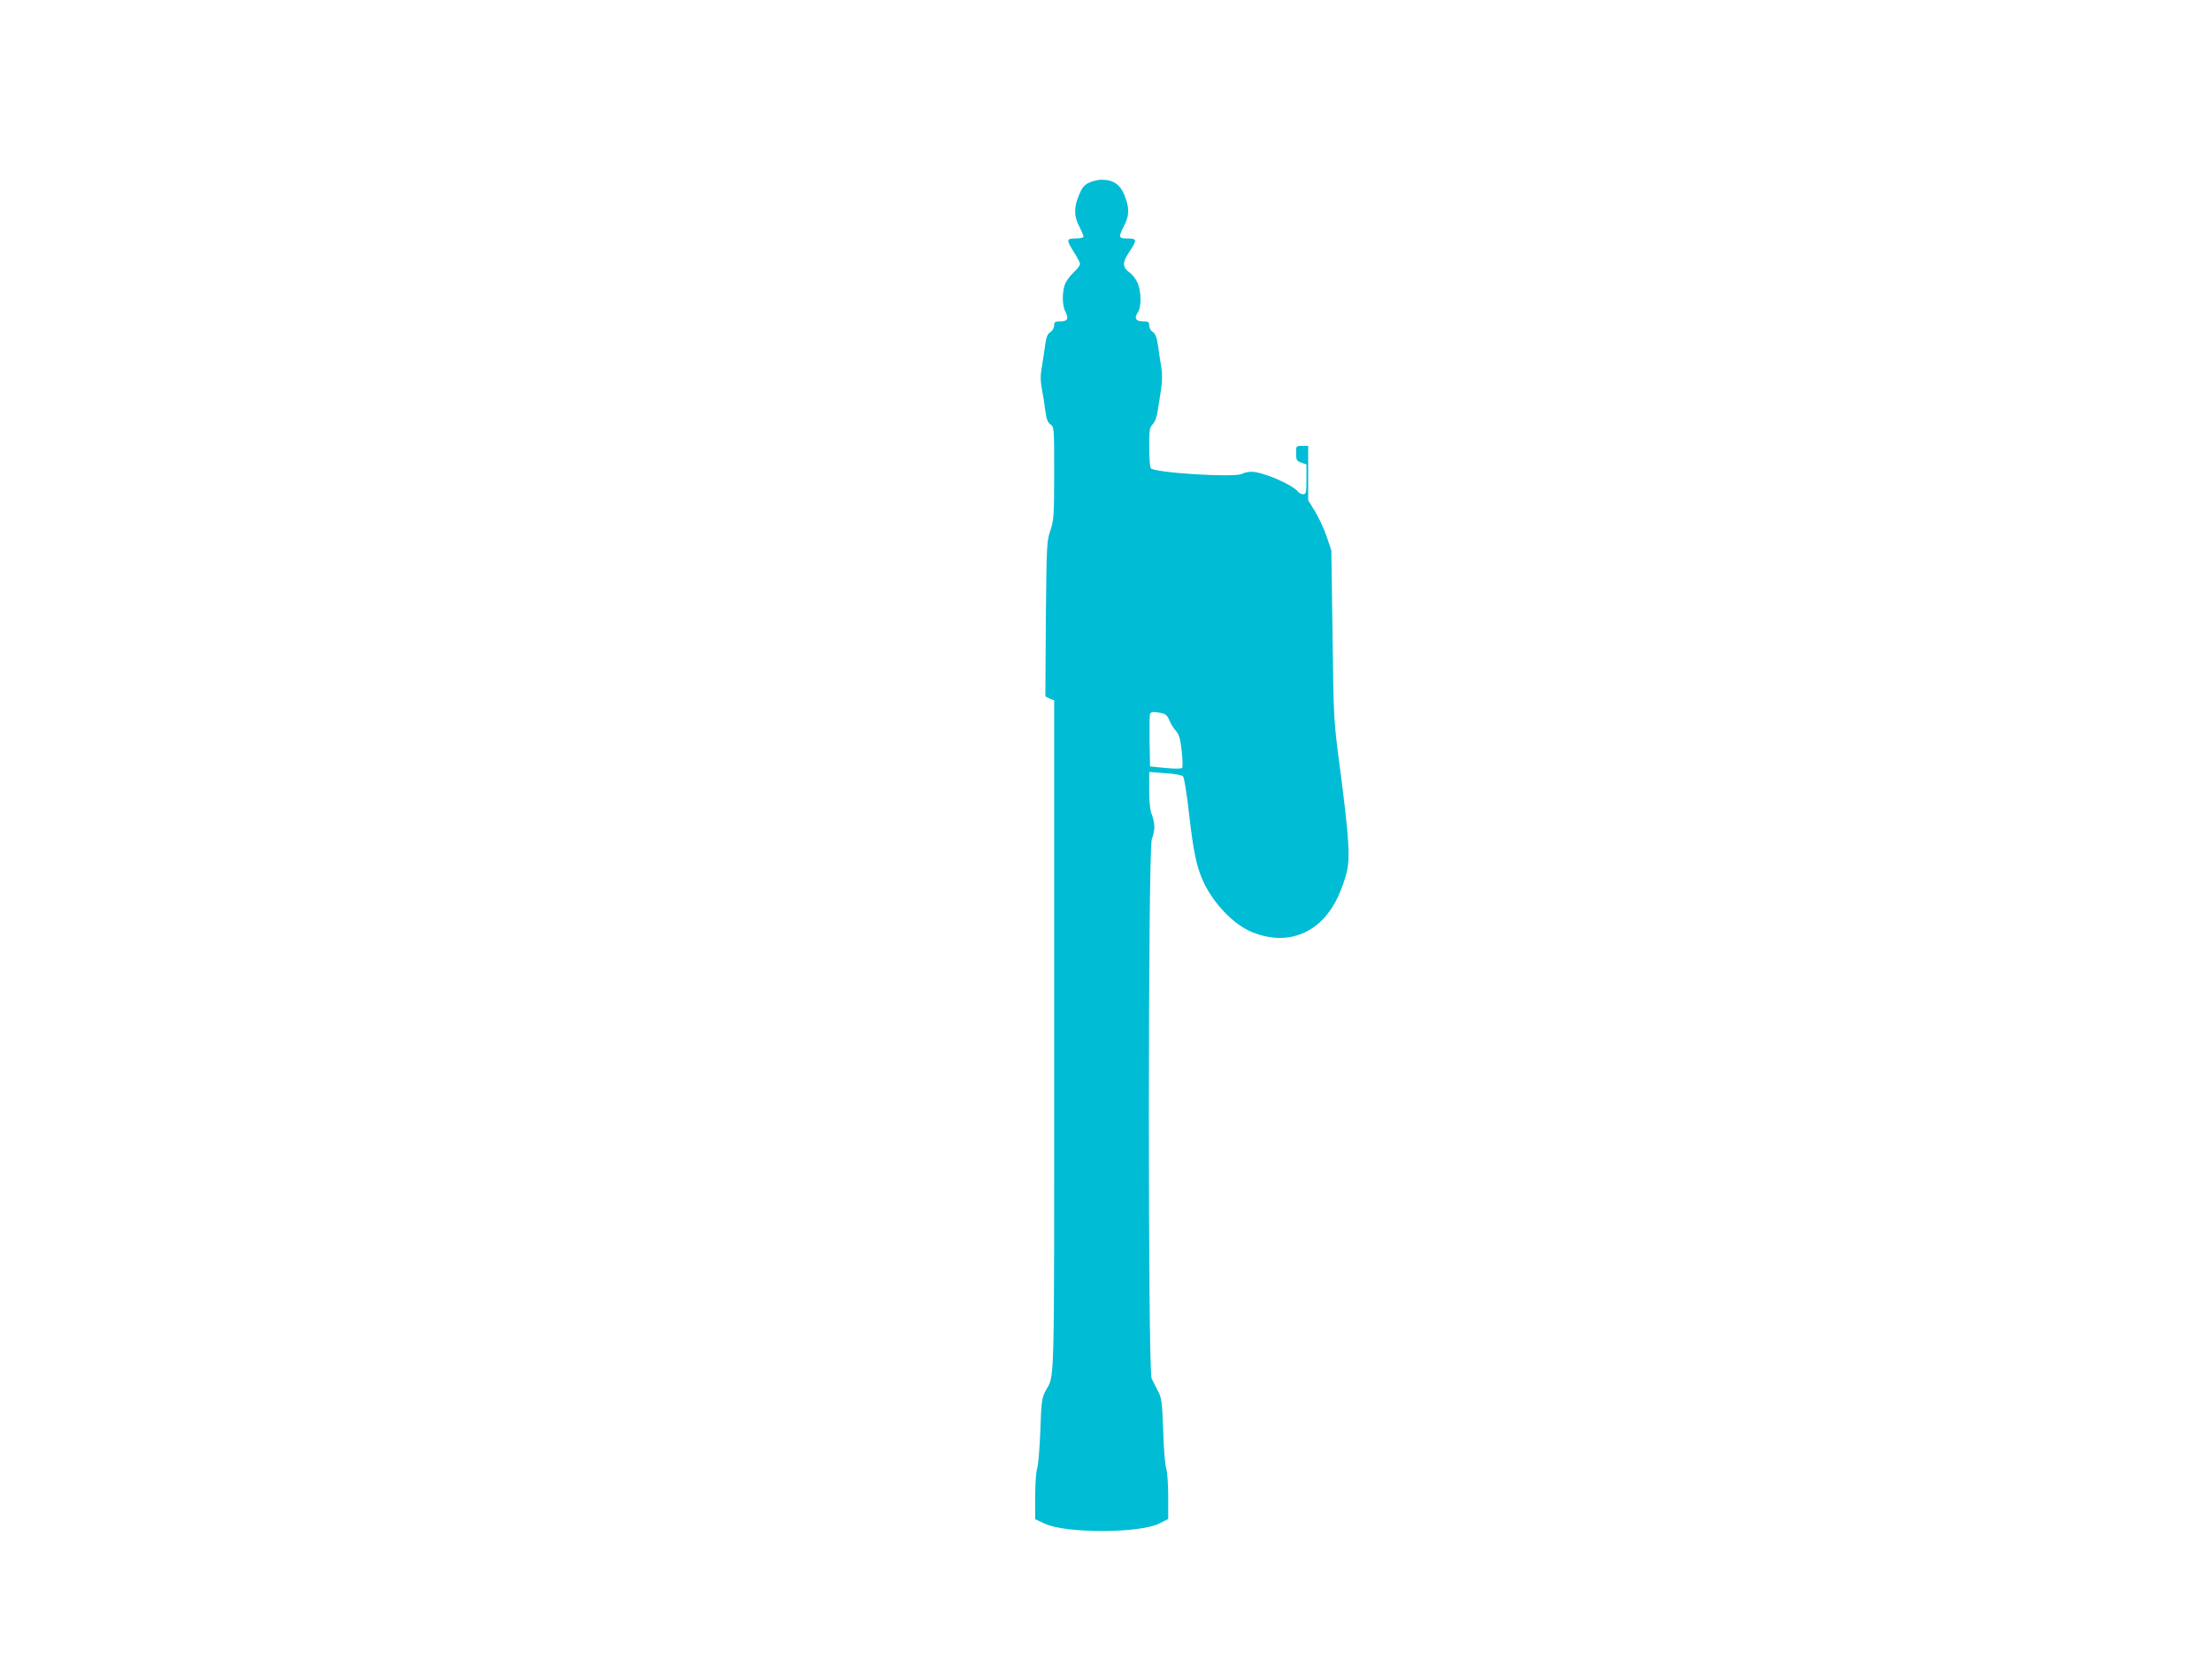 <?xml version="1.0" standalone="no"?>
<!DOCTYPE svg PUBLIC "-//W3C//DTD SVG 20010904//EN"
 "http://www.w3.org/TR/2001/REC-SVG-20010904/DTD/svg10.dtd">
<svg version="1.0" xmlns="http://www.w3.org/2000/svg"
 width="1280pt" height="960pt" viewBox="0 0 1280 960"
 preserveAspectRatio="xMidYMid meet">
<g transform="translate(0,960) scale(0.1,-0.1)"
fill="#00bcd4" stroke="none">
<path d="M6300 8542 c-27 -13 -40 -30 -57 -72 -29 -72 -29 -119 2 -180 14 -27
25 -54 25 -60 0 -5 -20 -10 -45 -10 -55 0 -56 -7 -10 -80 19 -30 35 -60 35
-67 0 -8 -17 -30 -39 -51 -21 -20 -44 -52 -50 -71 -16 -48 -14 -121 4 -155 21
-40 13 -56 -30 -56 -30 0 -35 -3 -35 -24 0 -13 -10 -30 -22 -38 -17 -11 -24
-29 -30 -74 -4 -32 -13 -89 -19 -126 -9 -51 -9 -80 0 -130 7 -34 16 -91 20
-126 6 -47 14 -67 30 -78 21 -15 21 -21 21 -282 0 -249 -2 -271 -22 -332 -21
-62 -22 -83 -26 -512 l-3 -448 25 -12 26 -11 0 -1948 c0 -2128 5 -1940 -53
-2054 -18 -34 -22 -67 -27 -225 -4 -102 -12 -201 -19 -220 -6 -19 -11 -93 -11
-163 l0 -128 58 -27 c122 -56 547 -55 660 2 l52 26 0 128 c0 70 -5 143 -11
162 -7 19 -15 118 -18 220 -6 166 -9 190 -30 230 -13 25 -29 58 -37 73 -22 44
-21 3068 1 3120 8 20 15 52 15 72 0 20 -7 52 -15 72 -10 24 -15 70 -15 141 l0
105 92 -7 c53 -3 97 -11 104 -19 6 -6 21 -97 33 -202 26 -230 44 -318 83 -404
59 -129 177 -252 284 -295 207 -84 398 -6 496 204 22 47 46 115 53 152 18 84
10 199 -41 593 -37 279 -37 282 -43 770 l-7 490 -27 80 c-15 44 -45 109 -67
145 l-40 65 0 158 0 157 -35 0 c-35 0 -35 -1 -35 -43 0 -38 3 -44 30 -54 l30
-11 0 -86 c0 -77 -2 -86 -19 -86 -10 0 -24 7 -31 16 -36 42 -204 114 -268 114
-18 0 -43 -5 -55 -12 -42 -23 -511 6 -528 33 -5 8 -9 63 -9 123 0 98 2 112 21
132 13 14 24 44 29 81 5 32 13 87 19 123 7 43 7 86 1 125 -6 33 -14 89 -19
125 -7 48 -15 69 -30 79 -12 7 -21 24 -21 37 0 21 -5 24 -35 24 -42 0 -54 19
-31 52 21 29 21 116 0 168 -9 22 -29 49 -45 61 -45 32 -46 59 -5 120 47 71 46
79 -9 79 -53 0 -55 6 -20 74 31 60 31 104 2 176 -25 63 -65 90 -132 90 -22 0
-56 -8 -75 -18z m420 -3068 c25 -5 36 -15 47 -43 8 -20 25 -47 38 -61 18 -20
25 -44 33 -115 6 -52 7 -94 2 -99 -6 -5 -45 -5 -97 0 l-88 9 -3 145 c-1 79 0
150 2 157 6 15 19 16 66 7z"/>
</g>
</svg>
